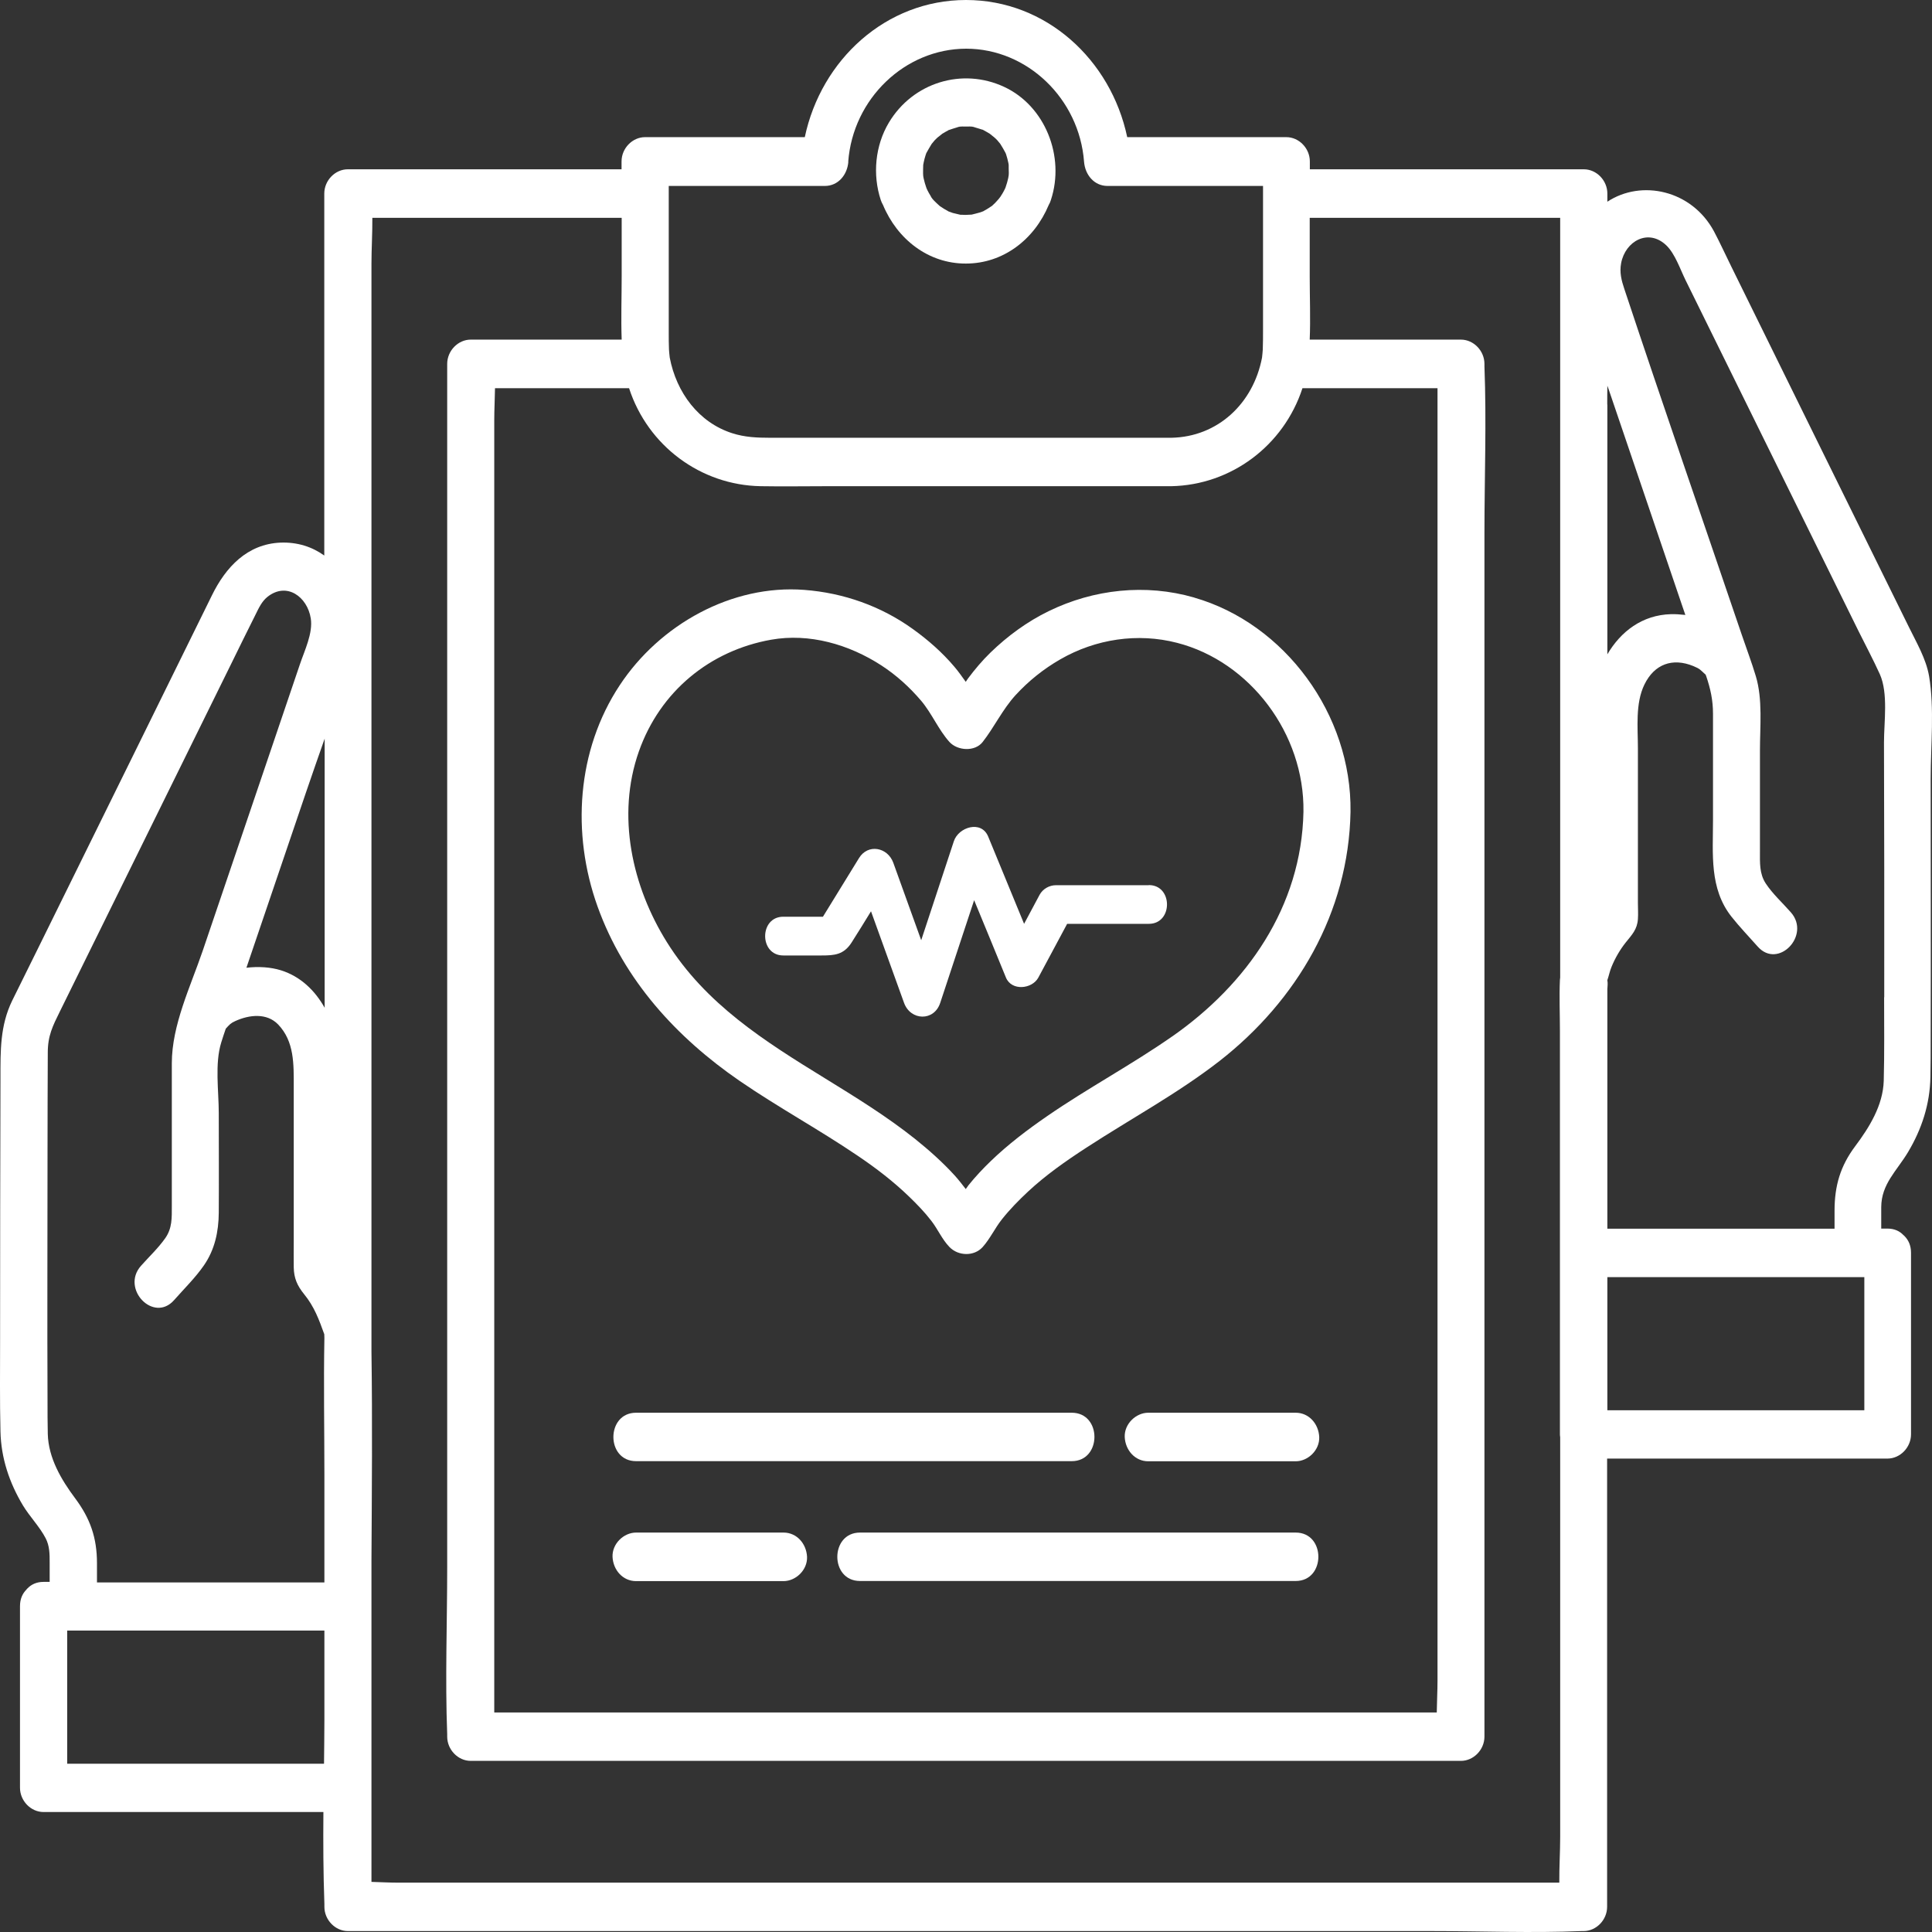 <svg width="150" height="150" viewBox="0 0 150 150" fill="none" xmlns="http://www.w3.org/2000/svg">
    <rect x="0" y="0" width="150" height="150" fill="#333333" stroke="none"/>
    <path
        d="M79.014 113.444H83.212C85.554 113.444 85.564 109.684 83.212 109.684H49.384C47.042 109.684 47.032 113.444 49.384 113.444H79.014Z"
        fill="#ffffff" />
    <path
        d="M100.598 109.684H89.15C88.198 109.684 87.284 110.547 87.323 111.569C87.372 112.592 88.12 113.454 89.15 113.454H100.598C101.55 113.454 102.464 112.592 102.425 111.569C102.376 110.547 101.628 109.684 100.598 109.684Z"
        fill="#ffffff" />
    <path
        d="M100.598 118.988H66.77C64.427 118.988 64.418 122.748 66.77 122.748H100.598C102.94 122.748 102.949 118.988 100.598 118.988Z"
        fill="#ffffff" />
    <path
        d="M60.832 118.988H49.384C48.432 118.988 47.518 119.851 47.557 120.873C47.606 121.896 48.354 122.758 49.384 122.758H60.832C61.784 122.758 62.698 121.896 62.659 120.873C62.61 119.851 61.862 118.988 60.832 118.988Z"
        fill="#ffffff" />
    <path
        d="M72.98 16.012C72.98 16.012 72.99 16.012 73 16.021C73 16.021 72.98 16.012 72.97 16.002L72.98 16.012Z"
        fill="#ffffff" />
    <path
        d="M73.698 16.443C73.698 16.443 73.698 16.443 73.708 16.443C73.698 16.443 73.679 16.433 73.669 16.423C73.669 16.423 73.689 16.433 73.698 16.433V16.443Z"
        fill="#ffffff" />
    <path
        d="M68.548 15.891C69.656 18.578 72.085 20.473 74.991 20.463C77.897 20.463 80.307 18.588 81.424 15.911C81.492 15.791 81.551 15.671 81.59 15.53C82.707 12.152 81.142 8.211 77.945 6.737C74.719 5.244 70.89 6.387 69.014 9.515C67.945 11.299 67.732 13.555 68.383 15.53C68.422 15.65 68.48 15.771 68.538 15.881L68.548 15.891ZM71.677 12.813C71.687 12.743 71.706 12.673 71.716 12.603C71.755 12.412 71.803 12.232 71.862 12.051C71.881 12.001 71.891 11.961 71.91 11.911C71.91 11.891 71.93 11.881 71.939 11.851C72.066 11.62 72.202 11.389 72.338 11.169C72.387 11.119 72.542 10.918 72.581 10.878C72.678 10.778 72.775 10.688 72.882 10.597C72.736 10.738 73.067 10.447 73.154 10.387C73.31 10.287 73.465 10.206 73.63 10.116C73.65 10.106 73.66 10.096 73.669 10.086C73.679 10.086 73.679 10.086 73.698 10.086C73.873 10.026 74.048 9.966 74.223 9.916C74.33 9.886 74.903 9.695 74.427 9.856C74.593 9.805 74.826 9.825 75.001 9.825C75.176 9.825 75.409 9.805 75.574 9.856C75.098 9.695 75.671 9.886 75.778 9.916C75.934 9.956 76.089 10.016 76.235 10.056C76.274 10.066 76.293 10.076 76.313 10.076C76.322 10.076 76.342 10.096 76.361 10.106C76.517 10.196 76.682 10.277 76.837 10.377C76.915 10.427 77.255 10.728 77.109 10.587C77.207 10.678 77.314 10.768 77.411 10.868C77.45 10.908 77.605 11.109 77.654 11.159C77.799 11.38 77.926 11.61 78.052 11.841C78.062 11.871 78.072 11.881 78.081 11.901C78.101 11.951 78.12 11.991 78.13 12.041C78.188 12.222 78.237 12.402 78.276 12.593C78.295 12.663 78.305 12.733 78.314 12.803C78.314 13.014 78.314 13.224 78.324 13.435C78.314 13.545 78.314 13.605 78.314 13.615C78.305 13.685 78.285 13.766 78.276 13.836C78.227 14.066 78.159 14.297 78.081 14.518C78.072 14.548 78.072 14.558 78.062 14.578C78.013 14.678 77.965 14.788 77.906 14.889C77.848 14.989 77.799 15.089 77.731 15.179C77.731 15.189 77.702 15.229 77.683 15.259C77.654 15.3 77.566 15.42 77.537 15.45C77.45 15.55 77.353 15.65 77.265 15.751C77.187 15.831 77.1 15.901 77.022 15.981C76.837 16.102 76.653 16.232 76.458 16.332C76.439 16.342 76.4 16.372 76.361 16.392C76.274 16.433 76.177 16.463 76.089 16.493C75.875 16.563 75.652 16.603 75.438 16.663C75.292 16.663 75.156 16.683 75.01 16.683C74.894 16.683 74.777 16.683 74.651 16.673C74.641 16.673 74.631 16.673 74.622 16.673C74.631 16.673 74.641 16.673 74.641 16.683C74.641 16.683 74.622 16.683 74.583 16.673C74.379 16.653 74.466 16.653 74.554 16.673C74.379 16.633 74 16.543 73.971 16.533C73.961 16.533 73.815 16.473 73.698 16.433C73.757 16.463 73.786 16.483 73.689 16.433C73.63 16.413 73.582 16.392 73.582 16.392C73.582 16.392 73.621 16.392 73.66 16.422C73.64 16.413 73.621 16.402 73.592 16.382C73.397 16.282 73.203 16.162 73.018 16.032C73.008 16.032 72.999 16.021 72.989 16.012C73.008 16.021 73.018 16.032 73.018 16.042C73.018 16.042 72.999 16.021 72.97 16.002C72.804 15.891 72.892 15.941 72.97 16.002C72.882 15.921 72.736 15.781 72.727 15.781C72.591 15.65 72.416 15.49 72.309 15.32C72.289 15.28 72.26 15.229 72.251 15.209C72.202 15.129 72.153 15.049 72.115 14.979C72.046 14.858 71.988 14.738 71.93 14.608C71.93 14.588 71.93 14.578 71.91 14.548C71.833 14.317 71.765 14.097 71.716 13.866C71.697 13.796 71.687 13.716 71.677 13.645C71.677 13.635 71.677 13.575 71.668 13.465C71.668 13.254 71.668 13.044 71.677 12.833V12.813Z"
        fill="#ffffff" />
    <path
        d="M92.707 46.39C88.946 45.307 84.922 45.739 81.414 47.453C79.762 48.255 78.227 49.378 76.905 50.661C76.264 51.283 75.69 51.965 75.156 52.677C75.098 52.757 75.039 52.847 74.981 52.937C74.689 52.536 74.408 52.125 74.087 51.754C73.154 50.651 72.066 49.699 70.9 48.857C68.402 47.052 65.477 46.029 62.445 45.799C56.828 45.368 51.23 48.476 48.111 53.208C44.778 58.251 44.36 64.708 46.391 70.373C48.451 76.117 52.542 80.559 57.421 83.918C60.414 85.973 63.592 87.697 66.594 89.733C68.004 90.685 69.354 91.718 70.588 92.911C71.191 93.492 71.794 94.114 72.309 94.786C72.814 95.437 73.144 96.23 73.718 96.821C74.398 97.523 75.623 97.563 76.293 96.821C76.876 96.169 77.245 95.347 77.799 94.655C78.412 93.883 79.101 93.182 79.821 92.51C81.201 91.227 82.746 90.144 84.32 89.121C87.78 86.865 91.424 84.91 94.699 82.364C100.675 77.691 104.708 70.874 104.854 63.033C104.961 55.474 99.742 48.416 92.726 46.4L92.707 46.39ZM91.006 80.469C87.848 82.674 84.456 84.479 81.288 86.665C79.762 87.717 78.266 88.85 76.915 90.154C76.312 90.735 75.729 91.357 75.204 92.008C75.127 92.109 75.059 92.209 74.981 92.319C74.699 91.958 74.427 91.597 74.116 91.257C73.174 90.224 72.124 89.291 71.036 88.419C68.82 86.655 66.419 85.181 64.029 83.707C59.384 80.85 54.787 77.962 51.784 73.16C49.073 68.828 47.849 63.324 49.598 58.351C51.25 53.659 55.137 50.511 59.86 49.669C62.834 49.137 65.914 50.03 68.431 51.664C69.588 52.416 70.618 53.348 71.522 54.411C72.357 55.404 72.862 56.657 73.718 57.609C74.34 58.291 75.691 58.381 76.293 57.609C77.207 56.436 77.828 55.093 78.839 53.98C79.859 52.867 81.026 51.935 82.318 51.193C85.068 49.609 88.324 49.117 91.385 49.909C97.05 51.363 101.288 56.968 101.2 63.023C101.054 70.413 96.788 76.428 91.025 80.459L91.006 80.469Z"
        fill="#ffffff" />
    <path
        d="M89.179 68.728H81.978C81.473 68.728 80.968 69.009 80.715 69.47C80.316 70.222 79.908 70.974 79.51 71.726C78.577 69.47 77.654 67.204 76.721 64.948C76.186 63.655 74.418 64.216 74.058 65.309C73.213 67.876 72.367 70.443 71.522 72.999C70.802 70.994 70.074 68.989 69.355 66.984C68.917 65.781 67.391 65.48 66.692 66.623C65.759 68.137 64.826 69.66 63.893 71.174H60.812C58.937 71.174 58.937 74.182 60.812 74.182H63.796C64.797 74.182 65.506 74.122 66.109 73.19C66.624 72.388 67.119 71.576 67.625 70.753C68.48 73.12 69.335 75.496 70.19 77.862C70.696 79.255 72.523 79.316 72.999 77.862C73.873 75.205 74.758 72.548 75.632 69.891C76.458 71.896 77.284 73.891 78.101 75.897C78.538 76.96 80.132 76.799 80.618 75.897C81.366 74.503 82.105 73.12 82.853 71.726H89.199C91.074 71.726 91.074 68.718 89.199 68.718L89.179 68.728Z"
        fill="#ffffff" />
    <path
        d="M149.771 52.486C149.537 51.133 148.779 49.859 148.187 48.646C145.942 44.084 143.697 39.523 141.442 34.961C139.1 30.198 136.749 25.436 134.407 20.674C133.96 19.771 133.542 18.849 133.075 17.967C131.345 14.748 127.439 13.916 124.795 15.661C124.795 15.52 124.795 15.39 124.795 15.249C124.795 15.179 124.795 15.099 124.795 15.029C124.795 14.016 123.96 13.144 122.968 13.144H101.696V12.533C101.696 11.52 100.86 10.648 99.869 10.648H87.517C86.244 4.622 81.21 0 75.001 0C68.791 0 63.757 4.632 62.484 10.648H50.084C49.102 10.648 48.257 11.51 48.257 12.533V13.144H27.004C26.022 13.144 25.177 14.006 25.177 15.029V43.132C24.244 42.46 23.097 42.079 21.776 42.129C19.2 42.239 17.529 44.024 16.45 46.23C14.448 50.29 12.446 54.351 10.454 58.411C7.957 63.475 5.459 68.548 2.962 73.611C2.291 74.964 1.62 76.318 0.95 77.681C-0.002 79.636 0.036 81.582 0.036 83.697C0.017 90.445 0.007 97.202 0.007 103.95C0.007 106.346 -0.022 108.752 0.036 111.148C0.085 113.214 0.726 115.118 1.776 116.873C2.31 117.755 3.068 118.517 3.545 119.43C3.856 120.031 3.856 120.663 3.856 121.325V122.818H3.37C2.835 122.818 2.427 123.019 2.136 123.32C2.116 123.34 2.097 123.36 2.077 123.38C2.067 123.39 2.058 123.4 2.048 123.42C1.747 123.721 1.552 124.142 1.552 124.703V138.8C1.552 139.812 2.388 140.685 3.379 140.685H25.109C25.089 143.071 25.099 145.447 25.186 147.823C25.186 147.893 25.186 147.974 25.186 148.044C25.186 149.056 26.022 149.929 27.014 149.929H111.142C115.009 149.929 118.916 150.089 122.784 149.929C122.842 149.929 122.9 149.929 122.949 149.929C123.931 149.929 124.776 149.066 124.776 148.044V113.244H146.544C147.526 113.244 148.371 112.381 148.371 111.359V97.262C148.371 96.711 148.177 96.29 147.885 95.989C147.866 95.969 147.846 95.949 147.827 95.929C147.817 95.919 147.808 95.909 147.788 95.899C147.497 95.588 147.088 95.387 146.544 95.387H146.058C146.058 94.836 146.058 94.274 146.058 93.723C146.068 91.918 147.263 90.916 148.138 89.452C149.207 87.657 149.839 85.732 149.877 83.617C149.897 82.654 149.897 81.692 149.897 80.729C149.916 73.972 149.897 67.224 149.897 60.467C149.897 57.88 150.198 55.033 149.771 52.476V52.486ZM124.786 31.411C124.786 30.92 124.786 30.429 124.795 29.948C124.825 30.028 124.854 30.108 124.883 30.188C126.768 35.743 128.663 41.307 130.548 46.861C130.646 47.152 130.753 47.453 130.85 47.744C130.471 47.704 130.092 47.674 129.732 47.684C127.507 47.744 125.835 49.027 124.795 50.802V31.411H124.786ZM111.608 38.851V130.498C111.608 131.3 111.56 132.133 111.55 132.955H38.374V32.594C38.374 31.792 38.422 30.96 38.432 30.138H48.84C50.298 34.62 54.408 37.668 59.063 37.748C60.803 37.778 62.542 37.748 64.282 37.748H90.938C95.574 37.658 99.665 34.61 101.123 30.138H111.608V38.851ZM65.856 12.553C66.225 7.66 70.258 3.79 75.01 3.78C79.763 3.78 83.795 7.67 84.165 12.553C84.243 13.565 84.942 14.437 85.992 14.437H98.061V25.606C98.061 26.098 98.061 26.649 98.042 27.13C98.022 27.341 98.013 27.561 97.984 27.762C97.303 31.341 94.534 33.918 90.948 33.988H59.773C58.782 33.988 57.819 33.948 56.857 33.637C54.243 32.805 52.513 30.469 51.998 27.762C51.969 27.561 51.959 27.351 51.94 27.15C51.921 26.739 51.921 26.288 51.921 25.867V14.437H64.039C65.079 14.437 65.788 13.575 65.866 12.553H65.856ZM25.206 60.086V78.243C24.448 76.889 23.321 75.806 21.814 75.335C21.008 75.085 20.075 75.025 19.132 75.135C20.677 70.593 22.213 66.061 23.758 61.52C24.234 60.126 24.72 58.732 25.206 57.349V60.086ZM3.71 111.309C3.69 110.456 3.69 109.614 3.69 108.762C3.661 102.305 3.69 95.859 3.69 89.402C3.69 86.845 3.7 84.278 3.71 81.722C3.71 80.398 4.099 79.647 4.652 78.524C6.693 74.373 8.734 70.232 10.784 66.081C13.165 61.259 15.537 56.426 17.918 51.604C18.559 50.3 19.2 48.987 19.851 47.694C20.094 47.202 20.328 46.691 20.765 46.34C22.271 45.147 23.865 46.35 24.127 48.005C24.312 49.157 23.641 50.511 23.282 51.584C22.572 53.689 21.853 55.785 21.144 57.89C19.346 63.194 17.538 68.498 15.741 73.811C14.798 76.579 13.34 79.576 13.34 82.554V93.633C13.34 94.535 13.379 95.357 12.825 96.139C12.281 96.911 11.562 97.583 10.94 98.285C9.366 100.069 11.931 102.736 13.515 100.942C14.293 100.059 15.167 99.207 15.838 98.235C16.674 97.022 16.975 95.628 16.985 94.154C17.004 91.577 16.985 88.991 16.985 86.414C16.985 84.7 16.664 82.584 17.179 80.93C17.286 80.569 17.412 80.218 17.529 79.867C17.82 79.546 17.908 79.436 18.267 79.275C19.346 78.784 20.706 78.624 21.591 79.536C22.864 80.86 22.806 82.644 22.806 84.359V96.44C22.806 97.092 22.796 97.743 22.806 98.405C22.825 99.237 23.068 99.809 23.612 100.481C24.399 101.443 24.769 102.456 25.177 103.589C25.177 103.689 25.186 103.799 25.186 103.869C25.119 107.429 25.186 110.998 25.186 114.557V122.859H7.529V121.365C7.529 119.39 7.004 117.896 5.838 116.332C4.759 114.888 3.758 113.203 3.71 111.329V111.309ZM6.324 136.935H5.216V126.598H25.186V133.496C25.186 134.639 25.167 135.782 25.157 136.935H6.314H6.324ZM113.387 146.169H30.92C30.25 146.169 29.54 146.129 28.84 146.109V121.134C28.87 115.74 28.918 110.336 28.84 104.942V20.483C28.84 19.32 28.918 18.107 28.909 16.914H48.267V21.456C48.267 23.08 48.208 24.734 48.267 26.368H36.547C35.565 26.368 34.72 27.231 34.72 28.253V121.685C34.72 125.987 34.555 130.338 34.72 134.639C34.72 134.699 34.72 134.759 34.72 134.83C34.72 135.842 35.556 136.714 36.547 136.714H113.425C114.407 136.714 115.252 135.852 115.252 134.83V41.397C115.252 37.096 115.418 32.745 115.252 28.444C115.252 28.384 115.252 28.323 115.252 28.253C115.252 27.241 114.417 26.368 113.425 26.368H101.686C101.754 24.734 101.686 23.08 101.686 21.456V16.914H121.132V75.897C121.132 75.957 121.112 76.017 121.112 76.077C121.054 77.391 121.112 78.724 121.112 80.037V111.379C121.112 111.449 121.122 111.509 121.132 111.579V142.61C121.132 143.773 121.054 144.986 121.064 146.169H113.377H113.387ZM125.874 109.494H124.795V99.157H144.746V109.494H125.884H125.874ZM146.282 77.431C146.282 79.586 146.311 81.762 146.253 83.918C146.194 85.823 145.135 87.527 144.037 88.991C142.881 90.535 142.434 92.069 142.434 94.004V95.397H124.795V76.789C124.815 76.558 124.834 76.308 124.795 76.117V76.097C124.912 75.766 124.98 75.395 125.116 75.075C125.388 74.403 125.777 73.731 126.224 73.17C126.7 72.578 127.118 72.157 127.167 71.355C127.196 70.954 127.167 70.543 127.167 70.132V58.121C127.167 56.507 126.953 54.622 127.672 53.148C128.449 51.554 129.859 51.052 131.472 51.714C132.006 51.935 132.006 52.005 132.375 52.336C132.395 52.356 132.405 52.366 132.424 52.376C132.434 52.406 132.444 52.446 132.463 52.476C132.803 53.479 132.997 54.351 132.997 55.424V63.685C132.997 66.302 132.706 68.979 134.426 71.165C135.067 71.977 135.786 72.719 136.467 73.49C138.051 75.285 140.616 72.618 139.042 70.834C138.401 70.102 137.623 69.4 137.089 68.588C136.593 67.826 136.642 66.984 136.642 66.121V58.271C136.642 56.406 136.865 54.301 136.321 52.496C136 51.423 135.602 50.381 135.242 49.318C132.201 40.365 129.101 31.431 126.117 22.448C125.894 21.787 125.728 21.155 125.864 20.433C126.185 18.718 127.983 17.706 129.382 19.059C130.053 19.711 130.451 20.904 130.859 21.736C132.997 26.078 135.135 30.409 137.273 34.75C139.615 39.492 141.948 44.245 144.29 48.987C144.844 50.1 145.436 51.213 145.951 52.346C146.612 53.84 146.272 56.035 146.272 57.65C146.292 64.237 146.301 70.824 146.292 77.421L146.282 77.431Z"
        fill="#ffffff" />
</svg>